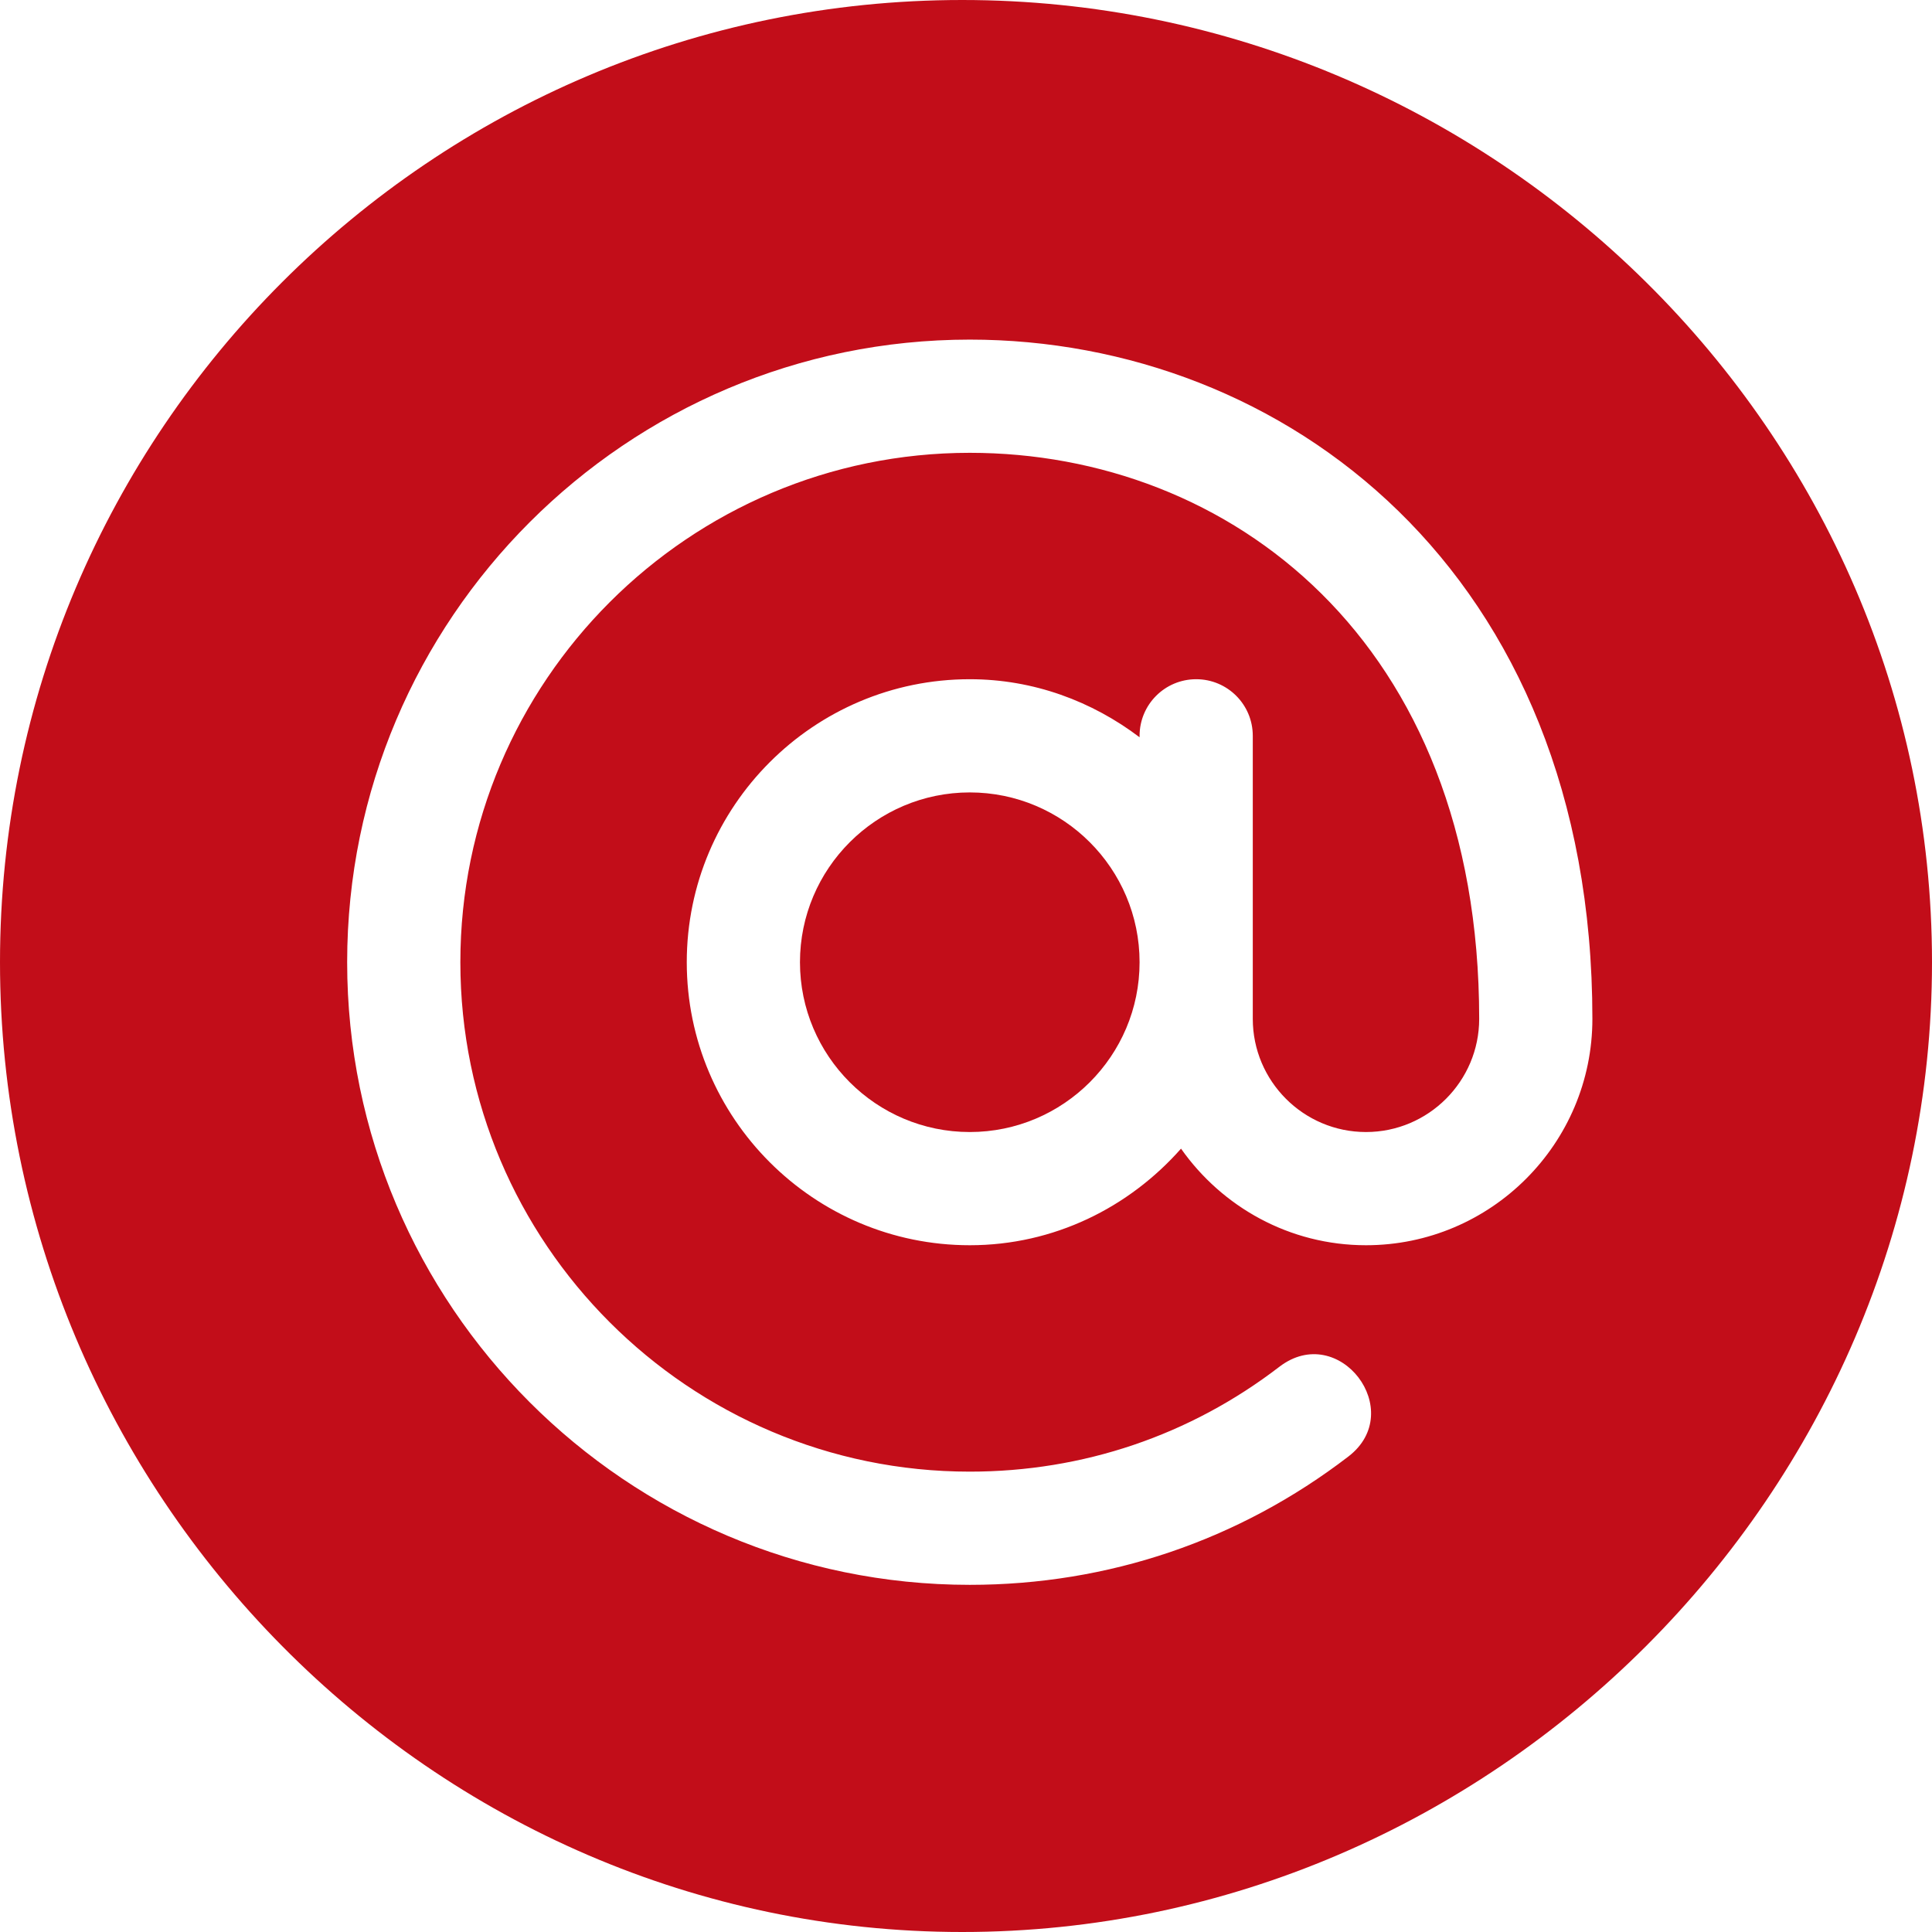 <?xml version="1.0" standalone="no"?>
<!DOCTYPE svg PUBLIC "-//W3C//DTD SVG 1.1//EN" "http://www.w3.org/Graphics/SVG/1.1/DTD/svg11.dtd">
<svg width="512px" height="512px" version="1.1" xmlns="http://www.w3.org/2000/svg" xmlns:xlink="http://www.w3.org/1999/xlink" xml:space="preserve" style="fill-rule:evenodd;clip-rule:evenodd;stroke-linejoin:round;stroke-miterlimit:1.414;">
    <g>
        <g>
            <path d="M257,210C232.186,210 212,230.186 212,255C212,279.814 232.186,300 257,300C281.814,300 302,279.814 302,255C302,230.186 281.814,210 257,210Z" style="fill:rgb(194,13,25);fill-rule:nonzero;"/>
            <path d="M255,0C114.39,0 0,114.39 0,255C0,395.61 114.39,512 255,512C395.61,512 512,395.61 512,255C512,114.39 395.61,0 255,0ZM362,330C341.727,330 323.848,319.839 312.983,304.404C299.23,319.971 279.354,330 257,330C215.647,330 182,296.353 182,255C182,213.647 215.647,180 257,180C273.948,180 289.426,185.865 302,195.383L302,195C302,186.709 308.709,180 317,180C325.291,180 332,186.709 332,195L332,270C332,286.538 345.462,300 362,300C378.538,300 392,286.538 392,270C392,169.609 325.568,120 257,120C182.557,120 122,180.557 122,255C122,329.443 182.557,390 257,390C287,390 315.374,380.391 339.061,362.197C354.883,350.119 373.001,373.962 357.342,385.986C328.353,408.237 293.665,420 257,420C166.019,420 92,345.981 92,255C92,164.019 166.019,90 257,90C339.897,90 422,151.135 422,270C422,303.091 395.091,330 362,330Z" style="fill:rgb(194,13,25);fill-rule:nonzero;"/>
        </g>
    </g>
</svg>
